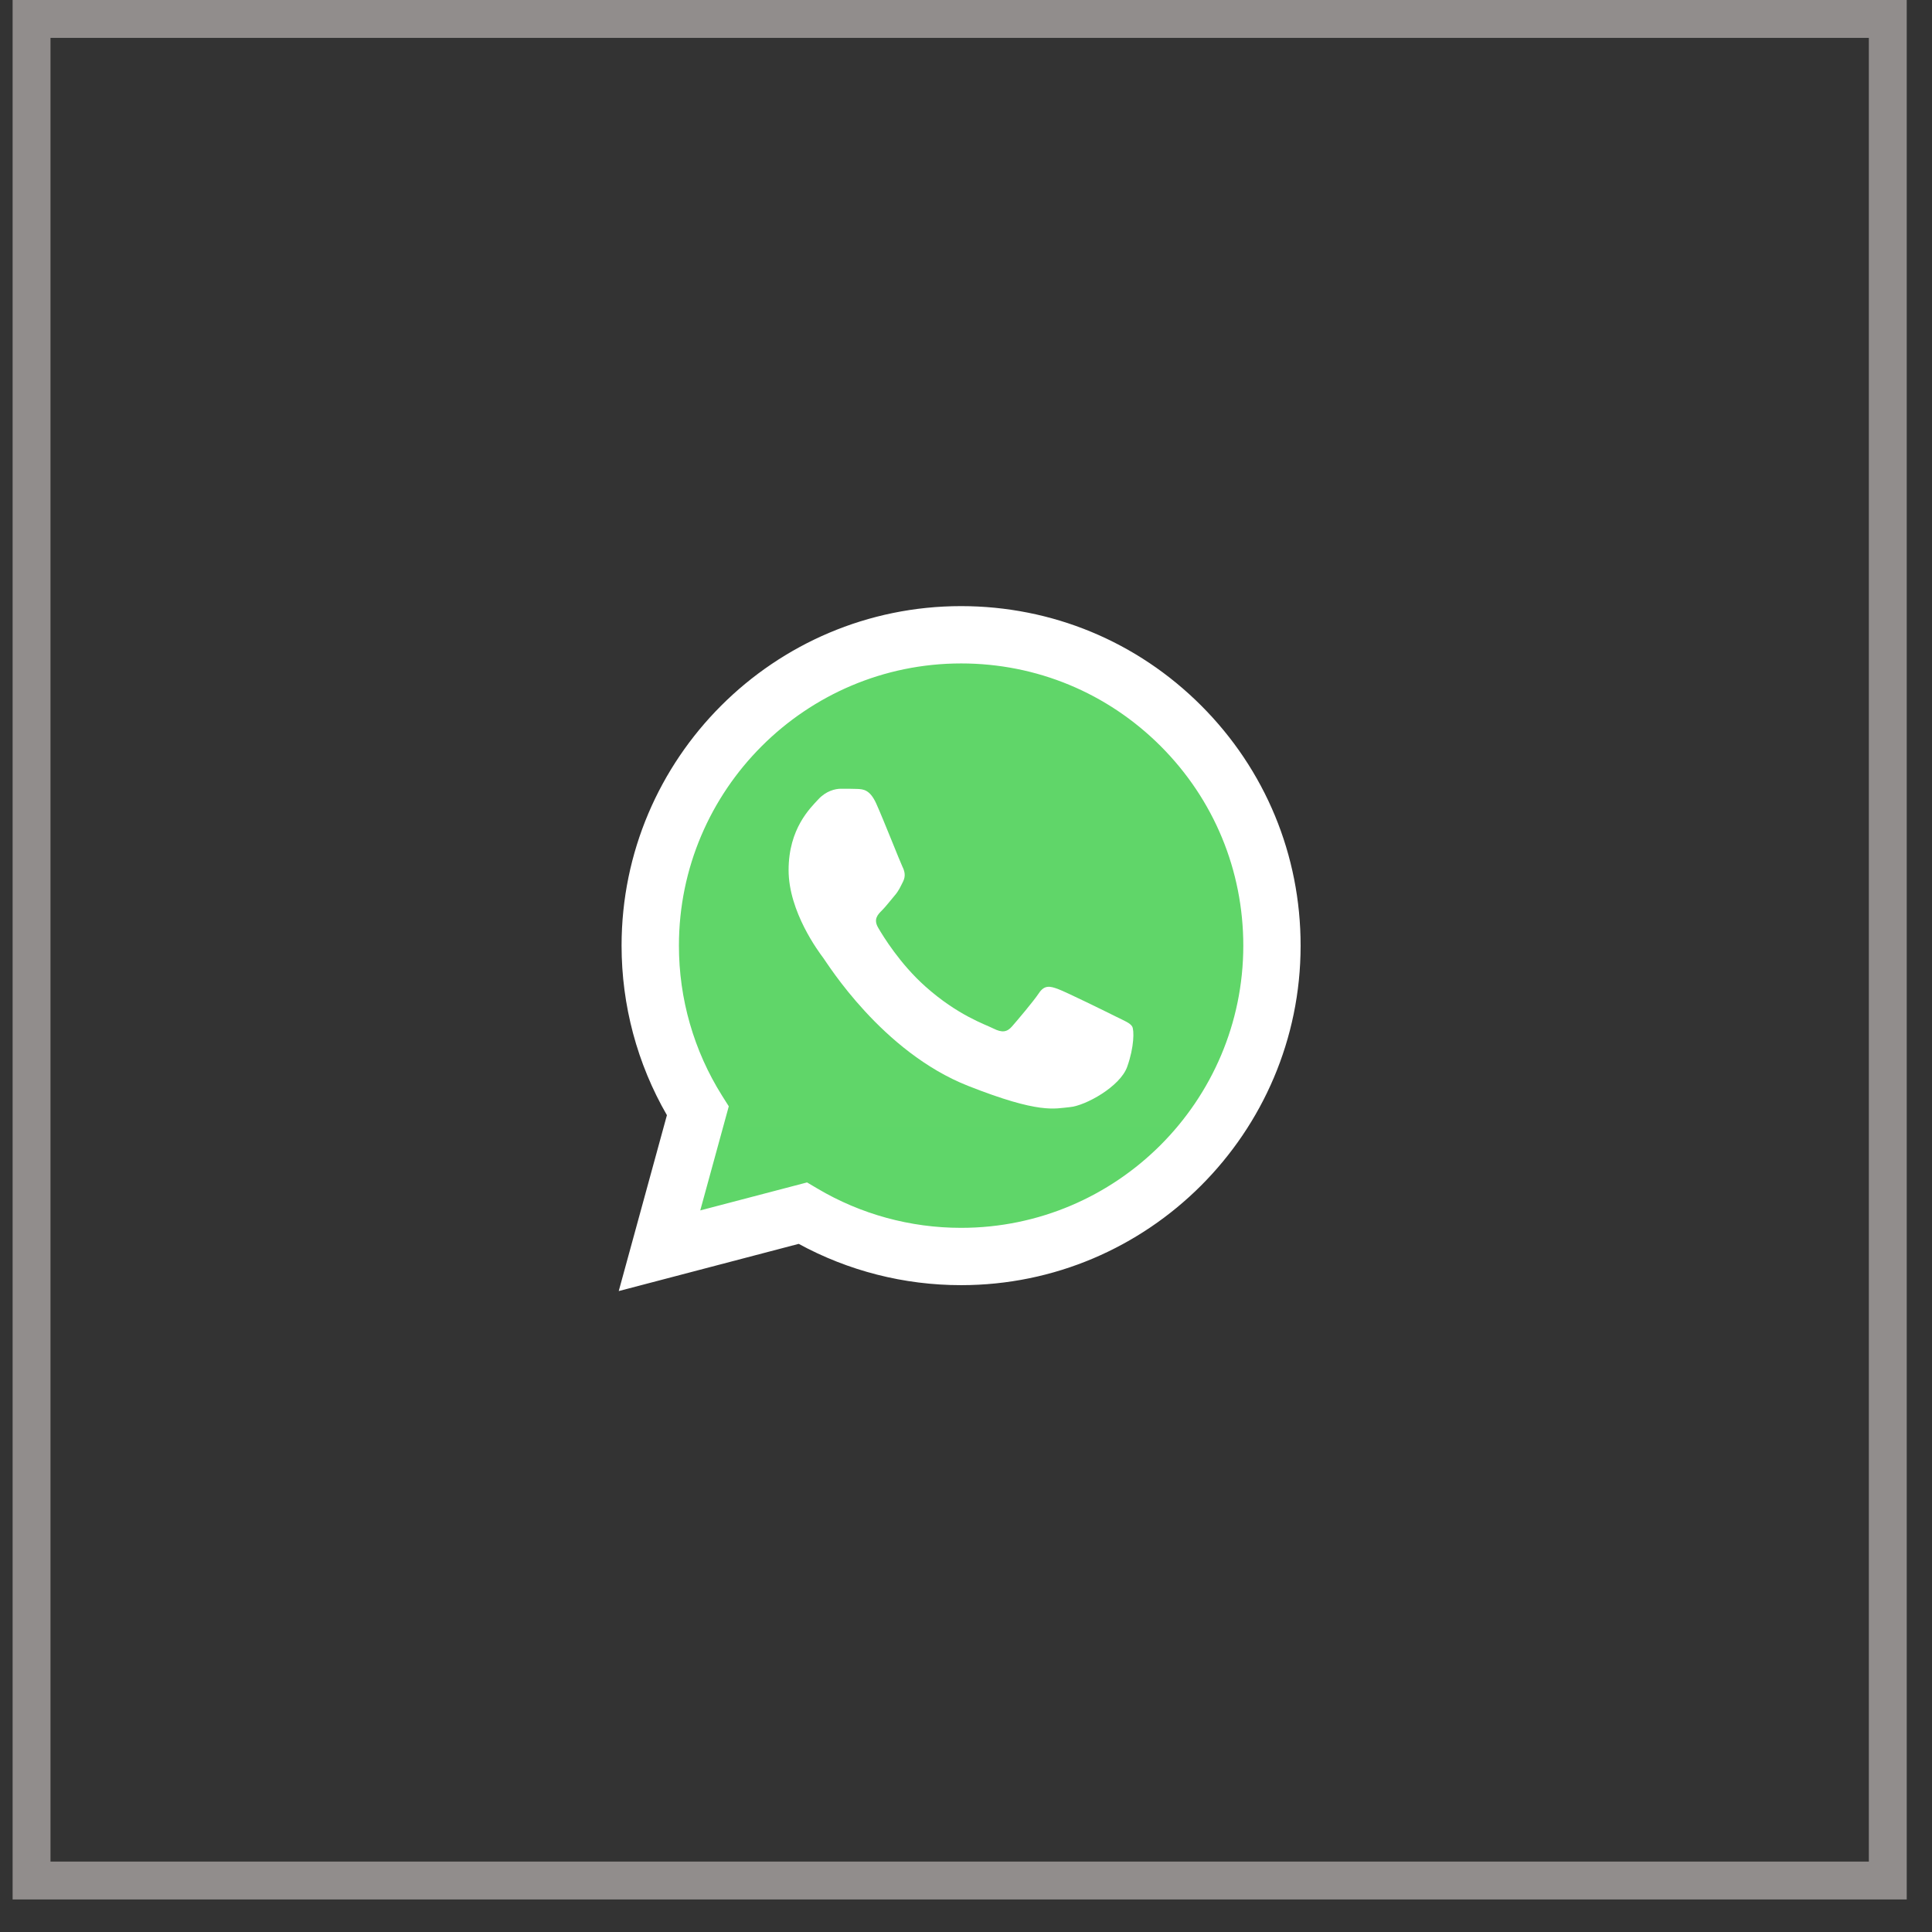 <svg width="51" height="51" viewBox="0 0 51 51" fill="none" xmlns="http://www.w3.org/2000/svg">
<rect x="0" y="0" width="51" height="51" fill="#333333" stroke="none"/>
<rect x="0.833" y="0.5" width="49" height="49.141" stroke="#918D8C"/>
<g clip-path="url(#clip0_145_2402)">
<path d="M16.717 24.962C16.716 26.486 17.115 27.974 17.872 29.286L16.645 33.768L21.231 32.565C22.5 33.256 23.921 33.618 25.366 33.618H25.369C30.138 33.618 34.019 29.738 34.021 24.968C34.022 22.658 33.123 20.485 31.489 18.85C29.856 17.215 27.683 16.314 25.369 16.313C20.6 16.313 16.719 20.193 16.717 24.962" fill="url(#paint0_linear_145_2402)"/>
<path d="M16.408 24.959C16.408 26.538 16.82 28.079 17.605 29.438L16.333 34.081L21.084 32.835C22.393 33.549 23.867 33.925 25.367 33.925H25.371C30.31 33.925 34.331 29.906 34.333 24.966C34.334 22.572 33.402 20.321 31.71 18.627C30.018 16.934 27.768 16.001 25.371 16C20.43 16 16.41 20.019 16.408 24.959ZM19.238 29.204L19.06 28.922C18.315 27.737 17.921 26.366 17.922 24.959C17.923 20.854 21.265 17.513 25.373 17.513C27.363 17.514 29.233 18.29 30.64 19.697C32.046 21.105 32.82 22.976 32.82 24.965C32.818 29.071 29.476 32.412 25.371 32.412H25.368C24.031 32.412 22.72 32.053 21.576 31.374L21.304 31.213L18.485 31.952L19.238 29.204Z" fill="url(#paint1_linear_145_2402)"/>
<path d="M23.131 21.213C22.963 20.841 22.787 20.833 22.627 20.826C22.496 20.821 22.347 20.821 22.198 20.821C22.049 20.821 21.806 20.878 21.601 21.101C21.395 21.326 20.817 21.867 20.817 22.969C20.817 24.071 21.619 25.136 21.731 25.285C21.843 25.434 23.28 27.768 25.557 28.665C27.448 29.411 27.833 29.263 28.244 29.225C28.654 29.188 29.569 28.684 29.755 28.161C29.942 27.638 29.942 27.19 29.886 27.096C29.83 27.003 29.681 26.947 29.457 26.835C29.233 26.723 28.132 26.181 27.927 26.107C27.721 26.032 27.572 25.994 27.423 26.219C27.273 26.443 26.844 26.947 26.714 27.096C26.583 27.246 26.452 27.265 26.229 27.153C26.005 27.04 25.283 26.804 24.428 26.041C23.762 25.448 23.312 24.715 23.182 24.49C23.051 24.267 23.168 24.145 23.28 24.034C23.381 23.933 23.504 23.772 23.616 23.641C23.728 23.511 23.765 23.417 23.84 23.268C23.915 23.119 23.877 22.988 23.821 22.876C23.765 22.764 23.33 21.656 23.131 21.213Z" fill="white"/>
</g>
<defs>
<linearGradient id="paint0_linear_145_2402" x1="885.472" y1="1761.79" x2="885.472" y2="16.313" gradientUnits="userSpaceOnUse">
<stop stop-color="#1FAF38"/>
<stop offset="1" stop-color="#60D669"/>
</linearGradient>
<linearGradient id="paint1_linear_145_2402" x1="916.333" y1="1824.07" x2="916.333" y2="16" gradientUnits="userSpaceOnUse">
<stop stop-color="#F9F9F9"/>
<stop offset="1" stop-color="white"/>
</linearGradient>
<clipPath id="clip0_145_2402">
<rect width="18" height="18.141" fill="white" transform="translate(16.333 16)"/>
</clipPath>
</defs>
</svg>
